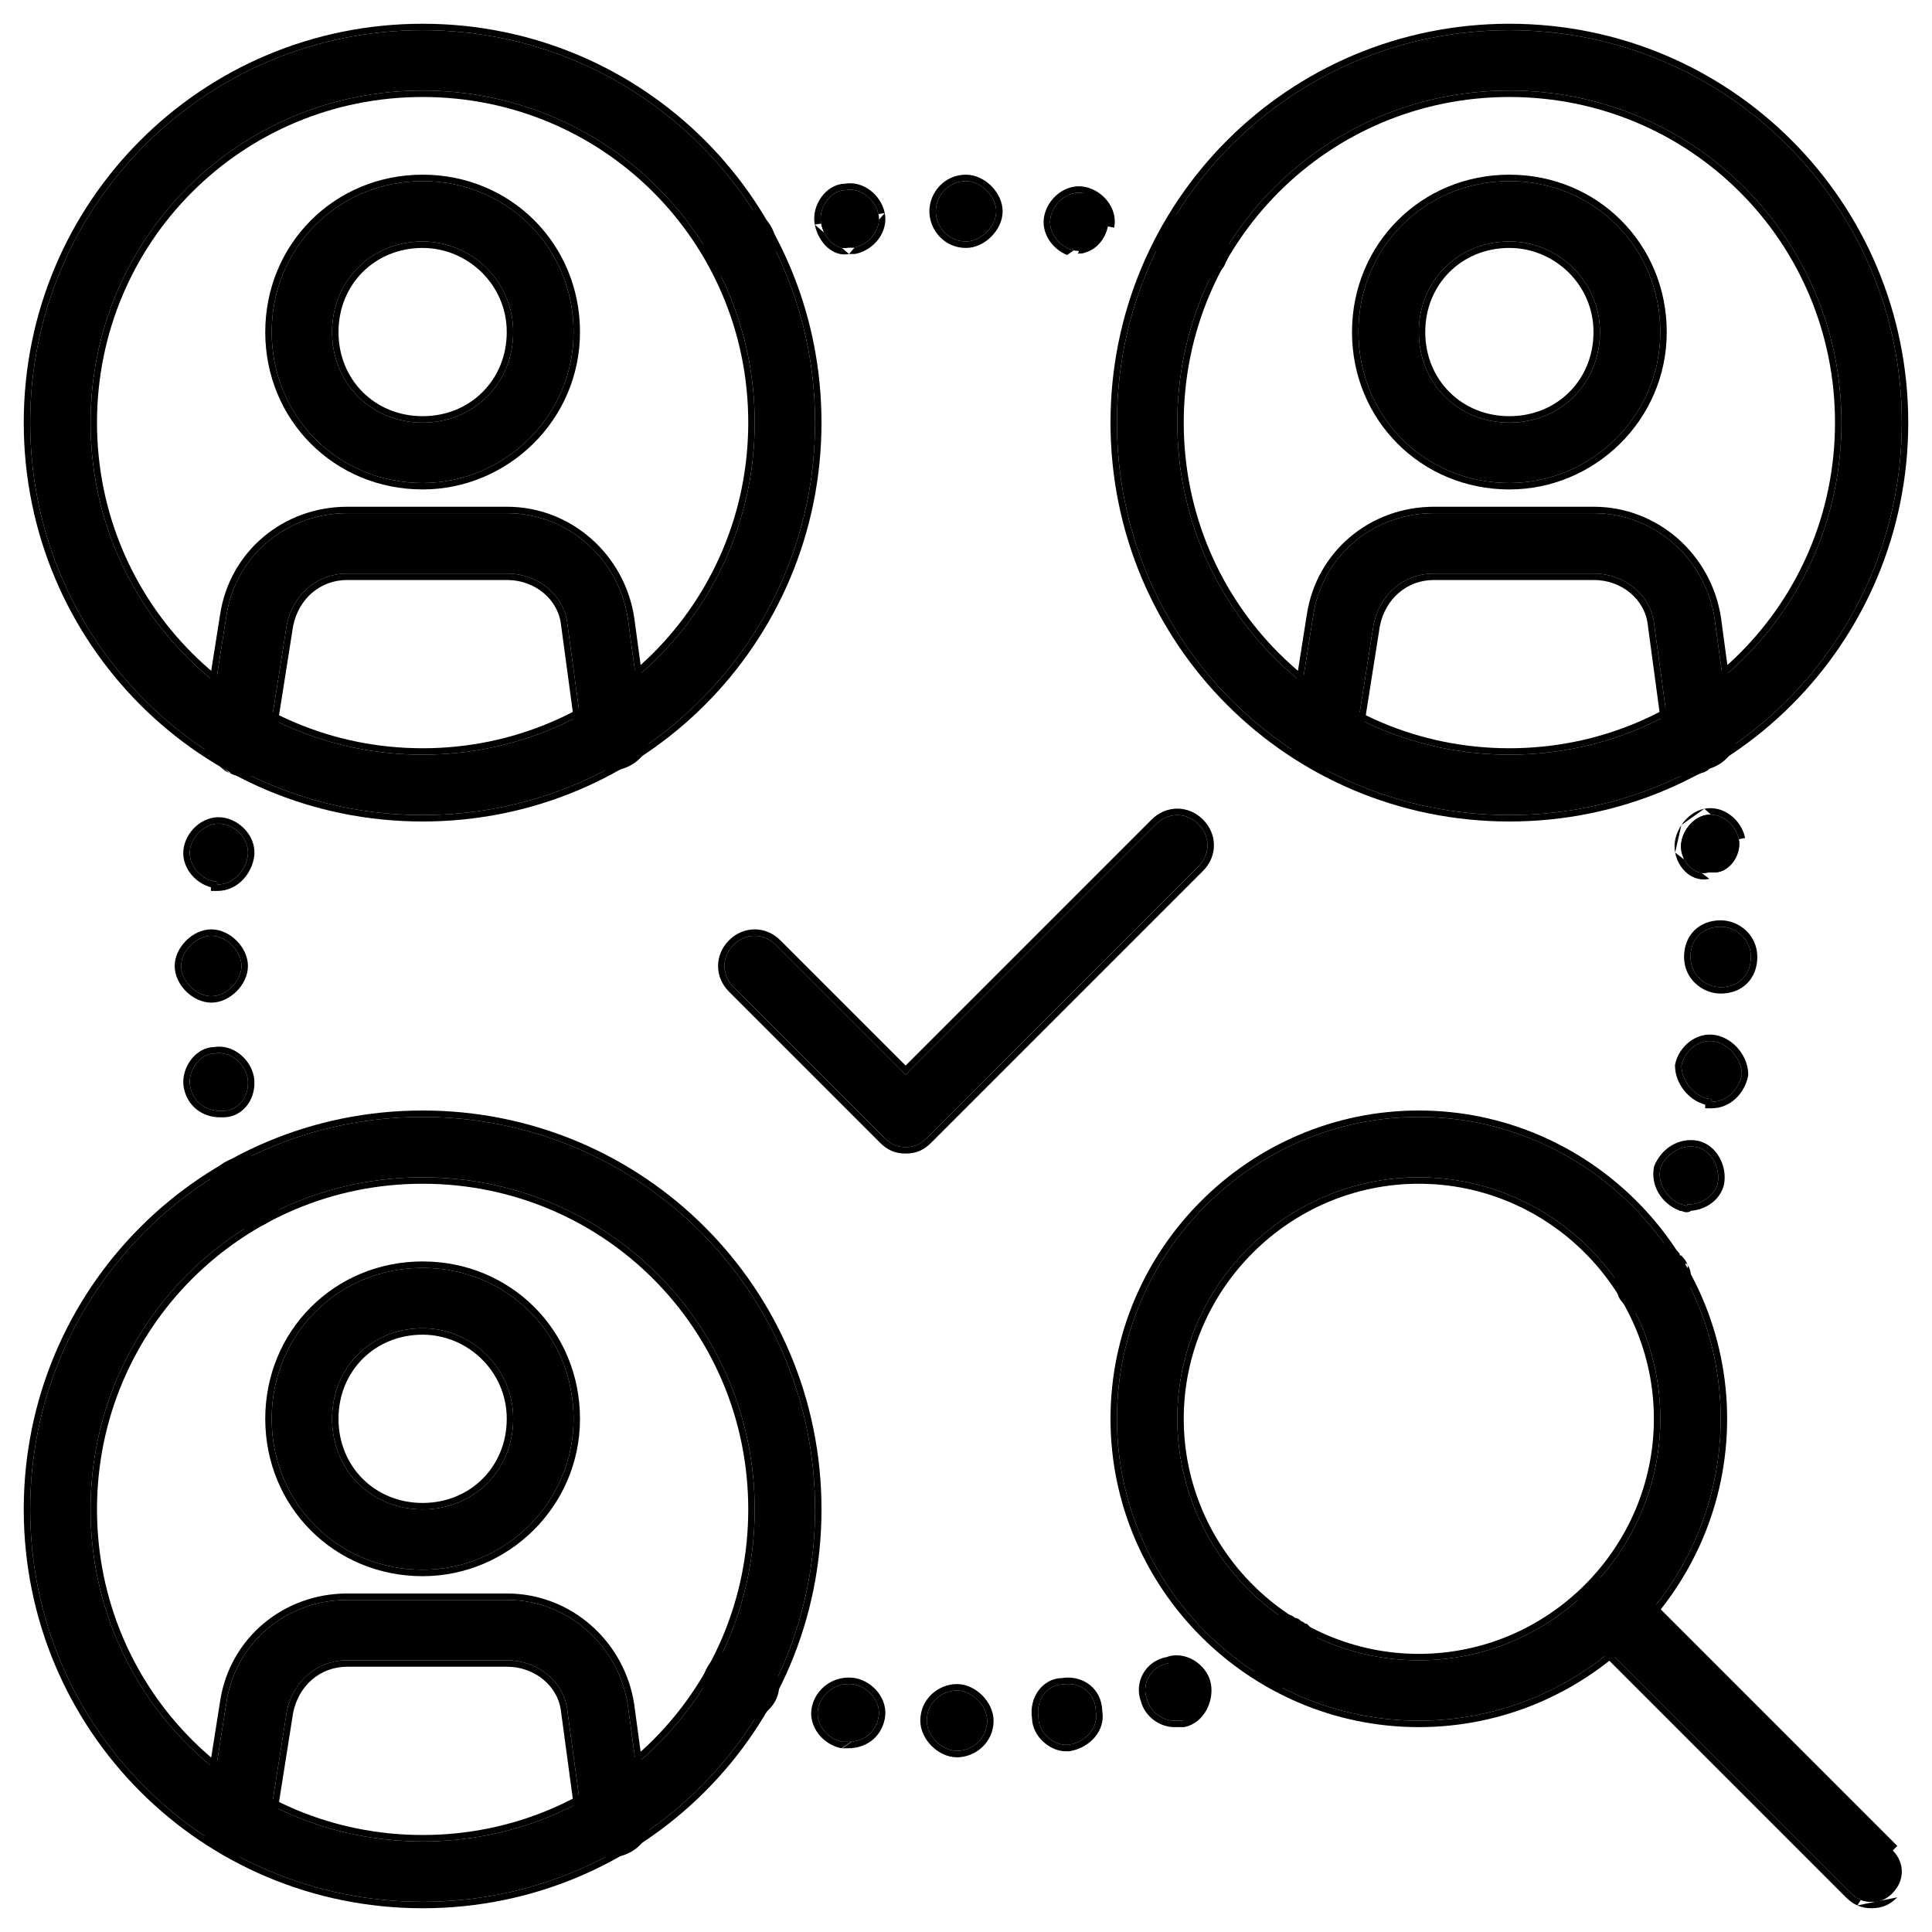 <?xml version="1.0" encoding="UTF-8"?> <svg xmlns="http://www.w3.org/2000/svg" width="150" height="150" viewBox="0 0 150 150" fill="none"><path d="M32.812 37.5C26.25 37.5 21.094 32.344 21.094 25.781C21.094 19.219 26.25 14.062 32.812 14.062C39.375 14.062 44.531 19.219 44.531 25.781C44.531 32.344 39.141 37.5 32.812 37.5ZM32.812 18.75C28.828 18.75 25.781 21.797 25.781 25.781C25.781 29.766 28.828 32.812 32.812 32.812C36.797 32.812 39.844 29.766 39.844 25.781C39.844 21.797 36.562 18.75 32.812 18.75Z" fill="black"></path><path fill-rule="evenodd" clip-rule="evenodd" d="M32.812 38C25.974 38 20.594 32.62 20.594 25.781C20.594 18.943 25.974 13.562 32.812 13.562C39.651 13.562 45.031 18.943 45.031 25.781C45.031 32.626 39.41 38 32.812 38ZM32.812 19.25C29.104 19.25 26.281 22.073 26.281 25.781C26.281 29.489 29.104 32.312 32.812 32.312C36.521 32.312 39.344 29.489 39.344 25.781C39.344 22.084 36.297 19.25 32.812 19.25ZM21.094 25.781C21.094 32.344 26.25 37.5 32.812 37.5C39.141 37.5 44.531 32.344 44.531 25.781C44.531 19.219 39.375 14.062 32.812 14.062C26.25 14.062 21.094 19.219 21.094 25.781ZM25.781 25.781C25.781 21.797 28.828 18.75 32.812 18.75C36.562 18.75 39.844 21.797 39.844 25.781C39.844 29.766 36.797 32.812 32.812 32.812C28.828 32.812 25.781 29.766 25.781 25.781Z" fill="black"></path><path d="M18.516 59.297C18.281 59.297 18.281 59.297 18.047 59.297C16.875 59.062 15.938 57.891 16.172 56.719L17.578 47.812C18.281 43.125 22.266 39.844 26.953 39.844H39.375C44.062 39.844 48.047 43.359 48.75 48.047L49.922 56.719C50.156 57.891 49.219 59.062 47.812 59.297C46.406 59.531 45.469 58.594 45.234 57.188L44.062 48.516C43.828 46.172 41.719 44.531 39.375 44.531H26.953C24.609 44.531 22.734 46.172 22.266 48.516L20.859 57.422C20.625 58.594 19.688 59.297 18.516 59.297Z" fill="black"></path><path fill-rule="evenodd" clip-rule="evenodd" d="M17.997 59.797L17.949 59.787C16.562 59.51 15.389 58.12 15.679 56.631L17.084 47.738C17.084 47.738 17.084 47.737 17.084 47.736C17.826 42.796 22.028 39.344 26.953 39.344H39.375C44.318 39.344 48.506 43.048 49.244 47.973L49.245 47.98L50.415 56.637C50.707 58.15 49.497 59.523 47.895 59.79C47.055 59.93 46.316 59.721 45.757 59.235C45.208 58.76 44.872 58.056 44.741 57.27L44.74 57.262L43.566 48.574L43.565 48.565C43.36 46.516 41.502 45.031 39.375 45.031H26.953C24.869 45.031 23.187 46.48 22.758 48.604L21.352 57.51L21.35 57.52C21.065 58.943 19.908 59.797 18.515 59.797H17.997ZM22.265 48.516C22.734 46.172 24.609 44.531 26.953 44.531H39.375C41.719 44.531 43.828 46.172 44.062 48.516L45.234 57.188C45.469 58.594 46.406 59.531 47.812 59.297C49.219 59.062 50.156 57.891 49.922 56.719L48.75 48.047C48.047 43.359 44.062 39.844 39.375 39.844H26.953C22.265 39.844 18.281 43.125 17.578 47.812L16.172 56.719C15.937 57.891 16.875 59.062 18.047 59.297H18.515C19.687 59.297 20.625 58.594 20.859 57.422L22.265 48.516Z" fill="black"></path><path d="M32.812 63.281C15.938 63.281 2.344 49.688 2.344 32.812C2.344 15.938 15.938 2.344 32.812 2.344C49.688 2.344 63.281 15.938 63.281 32.812C63.281 49.688 49.688 63.281 32.812 63.281ZM32.812 7.031C18.516 7.031 7.031 18.516 7.031 32.812C7.031 47.109 18.516 58.594 32.812 58.594C47.109 58.594 58.594 47.109 58.594 32.812C58.594 18.516 47.109 7.031 32.812 7.031Z" fill="black"></path><path fill-rule="evenodd" clip-rule="evenodd" d="M32.812 63.781C15.661 63.781 1.844 49.964 1.844 32.812C1.844 15.661 15.661 1.844 32.812 1.844C49.964 1.844 63.781 15.661 63.781 32.812C63.781 49.964 49.964 63.781 32.812 63.781ZM32.812 7.531C18.792 7.531 7.531 18.792 7.531 32.812C7.531 46.833 18.792 58.094 32.812 58.094C46.833 58.094 58.094 46.833 58.094 32.812C58.094 18.792 46.833 7.531 32.812 7.531ZM2.344 32.812C2.344 49.688 15.938 63.281 32.812 63.281C49.688 63.281 63.281 49.688 63.281 32.812C63.281 15.938 49.688 2.344 32.812 2.344C15.938 2.344 2.344 15.938 2.344 32.812ZM7.031 32.812C7.031 18.516 18.516 7.031 32.812 7.031C47.109 7.031 58.594 18.516 58.594 32.812C58.594 47.109 47.109 58.594 32.812 58.594C18.516 58.594 7.031 47.109 7.031 32.812Z" fill="black"></path><path d="M117.188 37.5C110.625 37.5 105.469 32.344 105.469 25.781C105.469 19.219 110.625 14.062 117.188 14.062C123.75 14.062 128.906 19.219 128.906 25.781C128.906 32.344 123.516 37.5 117.188 37.5ZM117.188 18.75C113.203 18.75 110.156 21.797 110.156 25.781C110.156 29.766 113.203 32.812 117.188 32.812C121.172 32.812 124.219 29.766 124.219 25.781C124.219 21.797 120.938 18.75 117.188 18.75Z" fill="black"></path><path fill-rule="evenodd" clip-rule="evenodd" d="M117.188 38C110.349 38 104.969 32.62 104.969 25.781C104.969 18.943 110.349 13.562 117.188 13.562C124.026 13.562 129.406 18.943 129.406 25.781C129.406 32.626 123.786 38 117.188 38ZM117.188 19.25C113.479 19.25 110.656 22.073 110.656 25.781C110.656 29.489 113.479 32.312 117.188 32.312C120.896 32.312 123.719 29.489 123.719 25.781C123.719 22.084 120.673 19.25 117.188 19.25ZM105.469 25.781C105.469 32.344 110.625 37.5 117.188 37.5C123.516 37.5 128.906 32.344 128.906 25.781C128.906 19.219 123.75 14.062 117.188 14.062C110.625 14.062 105.469 19.219 105.469 25.781ZM110.156 25.781C110.156 21.797 113.203 18.75 117.188 18.75C120.938 18.75 124.219 21.797 124.219 25.781C124.219 29.766 121.172 32.812 117.188 32.812C113.203 32.812 110.156 29.766 110.156 25.781Z" fill="black"></path><path d="M102.891 59.297C102.656 59.297 102.656 59.297 102.422 59.297C101.25 59.062 100.313 57.891 100.547 56.719L101.953 47.812C102.656 43.125 106.641 39.844 111.328 39.844H123.75C128.438 39.844 132.422 43.359 133.125 48.047L134.297 56.719C134.531 57.891 133.594 59.062 132.188 59.297C130.781 59.531 129.844 58.594 129.609 57.188L128.438 48.516C128.203 46.172 126.094 44.531 123.75 44.531H111.328C108.984 44.531 107.109 46.172 106.641 48.516L105.234 57.422C105 58.594 104.063 59.297 102.891 59.297Z" fill="black"></path><path fill-rule="evenodd" clip-rule="evenodd" d="M102.372 59.797L102.324 59.787C100.937 59.51 99.764 58.12 100.055 56.631L101.458 47.738C101.459 47.738 101.459 47.737 101.459 47.736C102.201 42.795 106.404 39.344 111.328 39.344H123.75C128.693 39.344 132.881 43.048 133.619 47.973L133.62 47.98L134.79 56.637C135.082 58.15 133.873 59.523 132.27 59.79C131.431 59.93 130.692 59.721 130.131 59.235C129.583 58.76 129.247 58.056 129.116 57.27L129.114 57.262L127.941 48.574L127.94 48.565C127.735 46.516 125.878 45.031 123.75 45.031H111.328C109.244 45.031 107.561 46.48 107.133 48.604L105.726 57.51L105.724 57.52C105.44 58.943 104.283 59.797 102.891 59.797H102.372ZM106.641 48.516C107.109 46.172 108.984 44.531 111.328 44.531H123.75C126.094 44.531 128.203 46.172 128.438 48.516L129.609 57.188C129.844 58.594 130.781 59.531 132.188 59.297C133.594 59.062 134.531 57.891 134.297 56.719L133.125 48.047C132.422 43.359 128.438 39.844 123.75 39.844H111.328C106.641 39.844 102.656 43.125 101.953 47.812L100.547 56.719C100.313 57.891 101.25 59.062 102.422 59.297H102.891C104.063 59.297 105 58.594 105.234 57.422L106.641 48.516Z" fill="black"></path><path d="M117.188 63.281C100.313 63.281 86.719 49.688 86.719 32.812C86.719 15.938 100.313 2.344 117.188 2.344C134.062 2.344 147.656 15.938 147.656 32.812C147.656 49.688 134.062 63.281 117.188 63.281ZM117.188 7.031C102.891 7.031 91.406 18.516 91.406 32.812C91.406 47.109 102.891 58.594 117.188 58.594C131.484 58.594 142.969 47.109 142.969 32.812C142.969 18.516 131.484 7.031 117.188 7.031Z" fill="black"></path><path fill-rule="evenodd" clip-rule="evenodd" d="M117.188 63.781C100.037 63.781 86.219 49.964 86.219 32.812C86.219 15.661 100.037 1.844 117.188 1.844C134.338 1.844 148.156 15.661 148.156 32.812C148.156 49.964 134.338 63.781 117.188 63.781ZM117.188 7.531C103.167 7.531 91.906 18.792 91.906 32.812C91.906 46.833 103.167 58.094 117.188 58.094C131.208 58.094 142.469 46.833 142.469 32.812C142.469 18.792 131.208 7.531 117.188 7.531ZM86.719 32.812C86.719 49.688 100.313 63.281 117.188 63.281C134.062 63.281 147.656 49.688 147.656 32.812C147.656 15.938 134.062 2.344 117.188 2.344C100.313 2.344 86.719 15.938 86.719 32.812ZM91.406 32.812C91.406 18.516 102.891 7.031 117.188 7.031C131.484 7.031 142.969 18.516 142.969 32.812C142.969 47.109 131.484 58.594 117.188 58.594C102.891 58.594 91.406 47.109 91.406 32.812Z" fill="black"></path><path d="M32.812 121.875C26.25 121.875 21.094 116.719 21.094 110.156C21.094 103.594 26.25 98.438 32.812 98.438C39.375 98.438 44.531 103.594 44.531 110.156C44.531 116.719 39.141 121.875 32.812 121.875ZM32.812 103.125C28.828 103.125 25.781 106.172 25.781 110.156C25.781 114.141 28.828 117.188 32.812 117.188C36.797 117.188 39.844 114.141 39.844 110.156C39.844 106.172 36.562 103.125 32.812 103.125Z" fill="black"></path><path fill-rule="evenodd" clip-rule="evenodd" d="M32.812 122.375C25.974 122.375 20.594 116.995 20.594 110.156C20.594 103.318 25.974 97.938 32.812 97.938C39.651 97.938 45.031 103.318 45.031 110.156C45.031 117.002 39.41 122.375 32.812 122.375ZM32.812 103.625C29.104 103.625 26.281 106.448 26.281 110.156C26.281 113.865 29.104 116.688 32.812 116.688C36.521 116.688 39.344 113.865 39.344 110.156C39.344 106.459 36.297 103.625 32.812 103.625ZM21.094 110.156C21.094 116.719 26.25 121.875 32.812 121.875C39.141 121.875 44.531 116.719 44.531 110.156C44.531 103.594 39.375 98.438 32.812 98.438C26.25 98.438 21.094 103.594 21.094 110.156ZM25.781 110.156C25.781 106.172 28.828 103.125 32.812 103.125C36.562 103.125 39.844 106.172 39.844 110.156C39.844 114.141 36.797 117.188 32.812 117.188C28.828 117.188 25.781 114.141 25.781 110.156Z" fill="black"></path><path d="M18.516 143.672C18.281 143.672 18.281 143.672 18.047 143.672C16.875 143.437 15.938 142.266 16.172 141.094L17.578 132.188C18.281 127.5 22.266 124.219 26.953 124.219H39.375C44.062 124.219 48.047 127.734 48.75 132.422L49.922 141.094C50.156 142.266 49.219 143.437 47.812 143.672C46.406 143.906 45.469 142.969 45.234 141.563L44.062 132.891C43.828 130.547 41.719 128.906 39.375 128.906H26.953C24.609 128.906 22.734 130.547 22.266 132.891L20.859 141.797C20.625 142.969 19.688 143.672 18.516 143.672Z" fill="black"></path><path fill-rule="evenodd" clip-rule="evenodd" d="M17.997 144.172L17.948 144.162C16.562 143.884 15.389 142.496 15.679 141.007L17.084 132.114C17.084 132.113 17.084 132.113 17.084 132.112C17.826 127.171 22.028 123.719 26.953 123.719H39.375C44.318 123.719 48.506 127.423 49.244 132.348L49.245 132.355L50.415 141.012C50.707 142.526 49.497 143.898 47.895 144.165C47.056 144.305 46.316 144.096 45.757 143.611C45.208 143.135 44.872 142.432 44.741 141.645L44.74 141.638L43.566 132.95L43.565 132.941C43.36 130.891 41.502 129.406 39.375 129.406H26.953C24.87 129.406 23.187 130.856 22.758 132.98L21.352 141.885L21.35 141.895C21.065 143.318 19.908 144.172 18.515 144.172H17.997ZM22.265 132.891C22.734 130.547 24.609 128.906 26.953 128.906H39.375C41.719 128.906 43.828 130.547 44.062 132.891L45.234 141.563C45.469 142.969 46.406 143.906 47.812 143.672C49.219 143.437 50.156 142.266 49.922 141.094L48.75 132.422C48.047 127.734 44.062 124.219 39.375 124.219H26.953C22.265 124.219 18.281 127.5 17.578 132.188L16.172 141.094C15.937 142.266 16.875 143.437 18.047 143.672H18.515C19.687 143.672 20.625 142.969 20.859 141.797L22.265 132.891Z" fill="black"></path><path d="M32.812 147.656C15.938 147.656 2.344 134.062 2.344 117.188C2.344 100.313 15.938 86.719 32.812 86.719C49.688 86.719 63.281 100.313 63.281 117.188C63.281 134.062 49.688 147.656 32.812 147.656ZM32.812 91.406C18.516 91.406 7.031 102.891 7.031 117.188C7.031 131.484 18.516 142.969 32.812 142.969C47.109 142.969 58.594 131.484 58.594 117.188C58.594 102.891 47.109 91.406 32.812 91.406Z" fill="black"></path><path fill-rule="evenodd" clip-rule="evenodd" d="M32.812 148.156C15.661 148.156 1.844 134.338 1.844 117.188C1.844 100.037 15.661 86.219 32.812 86.219C49.964 86.219 63.781 100.037 63.781 117.188C63.781 134.338 49.964 148.156 32.812 148.156ZM32.812 91.906C18.792 91.906 7.531 103.167 7.531 117.188C7.531 131.208 18.792 142.469 32.812 142.469C46.833 142.469 58.094 131.208 58.094 117.188C58.094 103.167 46.833 91.906 32.812 91.906ZM2.344 117.188C2.344 134.062 15.938 147.656 32.812 147.656C49.688 147.656 63.281 134.062 63.281 117.188C63.281 100.313 49.688 86.719 32.812 86.719C15.938 86.719 2.344 100.313 2.344 117.188ZM7.031 117.188C7.031 102.891 18.516 91.406 32.812 91.406C47.109 91.406 58.594 102.891 58.594 117.188C58.594 131.484 47.109 142.969 32.812 142.969C18.516 142.969 7.031 131.484 7.031 117.188Z" fill="black"></path><path d="M110.156 133.594C97.266 133.594 86.719 123.047 86.719 110.156C86.719 97.266 97.266 86.719 110.156 86.719C123.047 86.719 133.594 97.266 133.594 110.156C133.594 123.047 123.047 133.594 110.156 133.594ZM110.156 91.406C99.844 91.406 91.406 99.844 91.406 110.156C91.406 120.469 99.844 128.906 110.156 128.906C120.469 128.906 128.906 120.469 128.906 110.156C128.906 99.844 120.469 91.406 110.156 91.406Z" fill="black"></path><path fill-rule="evenodd" clip-rule="evenodd" d="M110.156 134.094C96.989 134.094 86.219 123.323 86.219 110.156C86.219 96.989 96.989 86.219 110.156 86.219C123.323 86.219 134.094 96.989 134.094 110.156C134.094 123.323 123.323 134.094 110.156 134.094ZM110.156 91.906C100.12 91.906 91.906 100.12 91.906 110.156C91.906 120.193 100.12 128.406 110.156 128.406C120.193 128.406 128.406 120.193 128.406 110.156C128.406 100.12 120.193 91.906 110.156 91.906ZM86.719 110.156C86.719 123.047 97.266 133.594 110.156 133.594C123.047 133.594 133.594 123.047 133.594 110.156C133.594 97.266 123.047 86.719 110.156 86.719C97.266 86.719 86.719 97.266 86.719 110.156ZM91.406 110.156C91.406 99.844 99.844 91.406 110.156 91.406C120.469 91.406 128.906 99.844 128.906 110.156C128.906 120.469 120.469 128.906 110.156 128.906C99.844 128.906 91.406 120.469 91.406 110.156Z" fill="black"></path><path d="M145.312 147.656C144.609 147.656 144.141 147.422 143.672 146.953L123.516 126.797C122.578 125.859 122.578 124.453 123.516 123.516C124.453 122.578 125.859 122.578 126.797 123.516L146.953 143.672C147.891 144.609 147.891 146.016 146.953 146.953C146.484 147.422 146.016 147.656 145.312 147.656Z" fill="black"></path><path fill-rule="evenodd" clip-rule="evenodd" d="M144.201 147.937C143.866 147.788 143.582 147.571 143.318 147.307L123.162 127.151C122.029 126.017 122.029 124.295 123.162 123.162C124.295 122.029 126.017 122.029 127.151 123.162L147.306 143.318L146.953 143.672M146.953 146.953C146.484 147.422 146.016 147.656 145.312 147.656C144.609 147.656 144.141 147.422 143.672 146.953L123.516 126.797C122.578 125.859 122.578 124.453 123.516 123.516M147.306 147.307C147.042 147.571 146.759 147.788 146.424 147.937C146.086 148.087 145.722 148.156 145.312 148.156C144.902 148.156 144.538 148.087 144.201 147.937M146.953 146.953L147.306 147.307C147.306 147.307 147.306 147.307 147.306 147.307" fill="black"></path><path d="M57.422 21.328C56.719 21.328 56.25 21.094 55.781 20.625C55.312 20.156 55.078 19.688 55.078 18.984C55.078 18.281 55.312 17.812 55.781 17.344C56.719 16.406 58.125 16.406 59.062 17.344C59.531 17.812 59.766 18.516 59.766 18.984C59.766 19.688 59.531 20.156 59.062 20.625C58.594 21.094 58.125 21.328 57.422 21.328Z" fill="black"></path><path fill-rule="evenodd" clip-rule="evenodd" d="M56.311 21.609C55.975 21.46 55.692 21.242 55.428 20.979C55.164 20.715 54.946 20.431 54.797 20.096C54.647 19.758 54.578 19.394 54.578 18.984C54.578 18.574 54.647 18.21 54.797 17.873C54.946 17.538 55.164 17.254 55.428 16.99C56.56 15.857 58.283 15.857 59.416 16.99M56.311 21.609C56.648 21.759 57.012 21.828 57.422 21.828ZM59.416 16.99C59.985 17.559 60.266 18.392 60.266 18.984C60.266 19.394 60.197 19.758 60.047 20.096C59.898 20.431 59.68 20.715 59.416 20.979C59.416 20.979 59.416 20.979 59.416 20.979M59.416 20.979C59.152 21.242 58.868 21.46 58.533 21.609C58.196 21.759 57.832 21.828 57.422 21.828M55.781 20.625C56.25 21.094 56.719 21.328 57.422 21.328C58.125 21.328 58.594 21.094 59.062 20.625C59.531 20.156 59.766 19.688 59.766 18.984C59.766 18.516 59.531 17.812 59.062 17.344C58.125 16.406 56.719 16.406 55.781 17.344C55.312 17.812 55.078 18.281 55.078 18.984C55.078 19.688 55.312 20.156 55.781 20.625Z" fill="black"></path><path d="M63.75 17.344C63.516 16.172 64.453 14.766 65.625 14.766C66.797 14.531 67.969 15.469 68.203 16.641C68.438 17.812 67.5 18.984 66.328 19.219C66.328 19.219 66.094 19.219 65.859 19.219C64.922 19.453 63.984 18.516 63.75 17.344ZM83.438 19.453C82.266 19.219 81.328 18.047 81.562 16.875C81.797 15.703 82.969 14.766 84.141 15C85.312 15.234 86.25 16.406 86.016 17.578C85.781 18.75 84.844 19.688 83.672 19.688C83.906 19.453 83.672 19.453 83.438 19.453ZM72.656 16.406C72.656 15.234 73.594 14.062 75 14.062C76.172 14.062 77.344 15.234 77.344 16.406C77.344 17.578 76.172 18.75 75 18.75C73.594 18.75 72.656 17.578 72.656 16.406Z" fill="black"></path><path fill-rule="evenodd" clip-rule="evenodd" d="M63.26 17.442C63.111 16.698 63.335 15.916 63.752 15.327C64.158 14.751 64.803 14.286 65.575 14.266C67.049 14.002 68.418 15.167 68.693 16.543M65.625 14.766C64.453 14.766 63.516 16.172 63.75 17.344C63.984 18.516 64.922 19.453 65.859 19.219H66.328C67.5 18.984 68.437 17.812 68.203 16.641C67.969 15.469 66.797 14.531 65.625 14.766ZM65.916 19.719C65.262 19.856 64.652 19.592 64.202 19.176C63.737 18.747 63.396 18.122 63.26 17.442M65.916 19.719H66.377L66.426 19.709C67.816 19.431 68.992 18.035 68.693 16.543M82.854 19.798C81.69 19.332 80.809 18.092 81.072 16.777C81.35 15.387 82.746 14.211 84.239 14.51C85.629 14.788 86.804 16.184 86.506 17.676C86.506 17.676 86.506 17.676 86.506 17.676L86.016 17.578M84.141 15C82.969 14.766 81.797 15.703 81.562 16.875C81.341 17.982 82.166 19.09 83.246 19.406C83.259 19.41 83.272 19.414 83.286 19.417C83.336 19.431 83.386 19.443 83.437 19.453C83.523 19.453 83.609 19.453 83.672 19.465C83.781 19.485 83.82 19.539 83.672 19.688C83.877 19.688 84.076 19.659 84.265 19.605M72.156 16.406C72.156 14.991 73.286 13.562 75 13.562C75.749 13.562 76.455 13.932 76.965 14.441C77.474 14.951 77.844 15.658 77.844 16.406C77.844 17.155 77.475 17.861 76.965 18.371C76.455 18.881 75.749 19.25 75 19.25C73.286 19.25 72.156 17.821 72.156 16.406ZM75 14.062C73.594 14.062 72.656 15.234 72.656 16.406C72.656 17.578 73.594 18.75 75 18.75C76.172 18.75 77.344 17.578 77.344 16.406C77.344 15.234 76.172 14.062 75 14.062Z" fill="black"></path><path d="M92.578 21.328C92.344 21.328 91.875 21.328 91.641 21.094C91.406 21.094 91.172 21.094 90.938 20.859C90.469 20.391 90.234 19.922 90.234 19.219C90.234 18.516 90.469 18.047 90.938 17.578C91.875 16.641 93.281 16.641 94.219 17.578C94.688 18.047 94.922 18.75 94.922 19.219C94.922 19.453 94.922 19.922 94.688 20.156C94.688 20.391 94.453 20.625 94.219 20.859C93.984 21.094 93.75 21.094 93.516 21.328C93.281 21.328 92.812 21.328 92.578 21.328Z" fill="black"></path><path fill-rule="evenodd" clip-rule="evenodd" d="M94.219 20.859C94.102 20.977 93.984 21.035 93.867 21.094C93.75 21.152 93.633 21.211 93.516 21.328H92.578C92.344 21.328 91.875 21.328 91.641 21.094C91.406 21.094 91.172 21.094 90.938 20.859C90.469 20.391 90.234 19.922 90.234 19.219C90.234 18.516 90.469 18.047 90.938 17.578C91.875 16.641 93.281 16.641 94.219 17.578C94.688 18.047 94.922 18.75 94.922 19.219C94.922 19.453 94.922 19.922 94.688 20.156C94.688 20.39 94.453 20.625 94.219 20.859ZM95.163 20.363C95.3 20.163 95.358 19.938 95.386 19.77C95.422 19.553 95.422 19.343 95.422 19.227L95.422 19.219C95.422 18.626 95.141 17.793 94.572 17.225C93.44 16.092 91.717 16.092 90.584 17.225C90.32 17.488 90.102 17.772 89.953 18.108C89.803 18.445 89.734 18.809 89.734 19.219C89.734 19.629 89.803 19.993 89.953 20.33C90.102 20.665 90.32 20.949 90.584 21.213C90.892 21.521 91.223 21.58 91.467 21.591C91.659 21.713 91.869 21.766 92.027 21.792C92.244 21.828 92.454 21.828 92.57 21.828L93.723 21.828L93.869 21.682C93.923 21.628 93.974 21.599 94.091 21.541C94.094 21.539 94.098 21.538 94.101 21.536C94.219 21.477 94.397 21.388 94.572 21.213C94.576 21.209 94.58 21.205 94.584 21.201C94.693 21.092 94.832 20.954 94.941 20.808C95.022 20.7 95.118 20.548 95.163 20.363Z" fill="black"></path><path d="M18.984 94.922C18.75 94.922 18.281 94.922 18.047 94.688C17.812 94.688 17.578 94.453 17.344 94.219C16.875 93.75 16.641 93.281 16.641 92.578C16.641 91.875 16.875 91.406 17.344 90.938C17.812 90.469 18.75 90.234 19.453 90.234C19.688 90.234 19.688 90.234 19.922 90.469C20.156 90.469 20.156 90.469 20.391 90.703C20.625 90.703 20.625 90.938 20.859 90.938C21.094 91.172 21.094 91.406 21.328 91.641C21.562 91.875 21.562 92.109 21.562 92.578C21.562 93.047 21.562 93.281 21.328 93.516C21.094 93.75 21.094 93.984 20.859 94.219C20.391 94.688 19.688 94.922 18.984 94.922Z" fill="black"></path><path fill-rule="evenodd" clip-rule="evenodd" d="M20.859 94.219C20.391 94.687 19.688 94.922 18.984 94.922H18.984C18.75 94.922 18.281 94.922 18.047 94.687C17.812 94.687 17.578 94.453 17.344 94.219C16.875 93.75 16.641 93.281 16.641 92.578C16.641 91.875 16.875 91.406 17.344 90.937C17.812 90.469 18.75 90.234 19.453 90.234C19.553 90.234 19.61 90.234 19.661 90.252C19.73 90.277 19.787 90.334 19.922 90.469C20.156 90.469 20.156 90.469 20.39 90.702L20.391 90.703C20.508 90.703 20.566 90.762 20.625 90.82C20.684 90.879 20.742 90.937 20.859 90.937C20.977 91.055 21.035 91.172 21.094 91.289C21.152 91.406 21.211 91.523 21.328 91.641C21.562 91.875 21.562 92.109 21.562 92.578C21.562 93.047 21.562 93.281 21.328 93.516C21.211 93.633 21.152 93.75 21.094 93.867C21.035 93.984 20.977 94.102 20.859 94.219ZM21.682 93.869C21.628 93.923 21.599 93.974 21.541 94.091C21.539 94.094 21.538 94.098 21.536 94.101C21.477 94.219 21.388 94.397 21.213 94.572L21.213 94.572C20.629 95.156 19.787 95.422 18.984 95.422L18.977 95.422C18.86 95.422 18.65 95.422 18.433 95.386C18.266 95.358 18.04 95.3 17.84 95.162C17.655 95.118 17.503 95.022 17.395 94.941C17.249 94.831 17.111 94.693 17.002 94.584C16.998 94.58 16.994 94.576 16.99 94.572C16.726 94.308 16.509 94.025 16.36 93.689C16.209 93.352 16.141 92.988 16.141 92.578C16.141 92.168 16.209 91.804 16.36 91.467C16.509 91.132 16.726 90.848 16.99 90.584C16.99 90.584 16.99 90.584 16.99 90.584C16.99 90.584 16.99 90.584 16.99 90.584C17.305 90.269 17.742 90.062 18.163 89.932C18.592 89.8 19.051 89.734 19.453 89.734C19.46 89.734 19.468 89.734 19.476 89.734C19.565 89.733 19.741 89.731 19.911 89.816C19.999 89.86 20.067 89.917 20.117 89.961C20.123 89.967 20.129 89.972 20.135 89.978C20.211 89.988 20.296 90.009 20.38 90.051C20.468 90.095 20.536 90.151 20.586 90.196C20.602 90.21 20.618 90.225 20.634 90.241C20.689 90.259 20.74 90.282 20.787 90.311C20.858 90.353 20.915 90.404 20.949 90.437H21.067L21.213 90.584C21.388 90.759 21.477 90.937 21.536 91.055C21.538 91.058 21.539 91.062 21.541 91.065C21.599 91.182 21.628 91.233 21.682 91.287M21.682 91.287C22.065 91.67 22.064 92.103 22.063 92.513C22.063 92.534 22.062 92.556 22.062 92.578C22.062 92.6 22.063 92.622 22.063 92.644C22.064 93.053 22.065 93.486 21.682 93.869" fill="black"></path><path d="M14.766 84.375C14.531 83.203 15.469 81.797 16.641 81.797C17.812 81.562 18.984 82.5 19.219 83.672C19.453 85.078 18.516 86.25 17.344 86.25H17.109C15.938 86.25 15 85.547 14.766 84.375ZM14.062 75C14.062 73.828 15.234 72.656 16.406 72.656C17.578 72.656 18.75 73.828 18.75 75C18.75 76.172 17.578 77.344 16.406 77.344C15.234 77.344 14.062 76.172 14.062 75ZM16.641 68.438C15.469 68.203 14.531 67.031 14.766 65.859C15 64.688 16.172 63.75 17.344 63.984C18.516 64.219 19.453 65.391 19.219 66.562C18.984 67.734 18.047 68.672 16.875 68.672C16.875 68.438 16.875 68.438 16.641 68.438Z" fill="black"></path><path fill-rule="evenodd" clip-rule="evenodd" d="M14.275 84.473L14.275 84.473C14.127 83.73 14.351 82.948 14.767 82.358C15.174 81.782 15.819 81.317 16.59 81.297C18.065 81.033 19.434 82.199 19.709 83.574L19.711 83.582L19.712 83.59C19.987 85.239 18.884 86.75 17.344 86.75H17.109C15.717 86.75 14.56 85.896 14.275 84.473ZM16.641 81.797C15.469 81.797 14.531 83.203 14.766 84.375C15 85.547 15.938 86.25 17.109 86.25H17.344C18.516 86.25 19.453 85.078 19.219 83.672C18.984 82.5 17.812 81.562 16.641 81.797ZM16.375 68.888C15.06 68.537 13.989 67.193 14.275 65.761L14.275 65.761C14.553 64.371 15.949 63.196 17.442 63.494L17.442 63.494C18.832 63.772 20.008 65.168 19.709 66.66M16.375 68.888V69.172H16.875C18.336 69.172 19.439 68.012 19.709 66.66M14.766 65.859C15 64.687 16.172 63.75 17.344 63.984C18.516 64.219 19.453 65.391 19.219 66.562C19.019 67.562 18.307 68.391 17.375 68.613C17.214 68.652 17.047 68.672 16.875 68.672C16.875 68.555 16.875 68.496 16.846 68.467C16.816 68.437 16.758 68.437 16.641 68.437C15.469 68.203 14.531 67.031 14.766 65.859ZM14.441 73.035C14.951 72.525 15.658 72.156 16.406 72.156C17.155 72.156 17.861 72.525 18.371 73.035C18.881 73.545 19.25 74.251 19.25 75C19.25 75.749 18.881 76.455 18.371 76.965C17.861 77.474 17.155 77.844 16.406 77.844C15.658 77.844 14.951 77.474 14.441 76.965C13.932 76.455 13.562 75.749 13.562 75C13.562 74.251 13.932 73.545 14.441 73.035ZM16.406 72.656C15.234 72.656 14.062 73.828 14.062 75C14.062 76.172 15.234 77.344 16.406 77.344C17.578 77.344 18.75 76.172 18.75 75C18.75 73.828 17.578 72.656 16.406 72.656Z" fill="black"></path><path d="M18.984 59.766C18.75 59.766 18.281 59.766 18.047 59.531C17.812 59.531 17.578 59.297 17.344 59.062C17.109 58.828 16.875 58.594 16.875 58.359C16.875 58.125 16.641 57.891 16.641 57.422C16.641 56.953 16.641 56.719 16.875 56.484C17.109 56.25 17.109 56.016 17.344 55.781C18.281 54.844 19.688 54.844 20.625 55.781C21.094 56.016 21.094 56.25 21.328 56.484C21.562 56.719 21.562 56.953 21.562 57.422C21.562 58.125 21.328 58.594 20.859 59.062C20.391 59.531 19.688 59.766 18.984 59.766Z" fill="black"></path><path fill-rule="evenodd" clip-rule="evenodd" d="M17.84 60.006C17.655 59.962 17.503 59.866 17.395 59.785C17.249 59.675 17.11 59.536 17.001 59.427C16.998 59.423 16.994 59.42 16.99 59.416M17.84 60.006C18.04 60.144 18.266 60.202 18.433 60.23C18.65 60.266 18.86 60.266 18.977 60.266L18.984 60.266C19.787 60.266 20.629 60 21.213 59.416C21.477 59.152 21.695 58.868 21.844 58.533C21.994 58.196 22.062 57.832 22.062 57.422C22.062 57.4 22.063 57.378 22.063 57.356C22.064 56.947 22.065 56.514 21.682 56.131M16.375 58.372C16.379 58.647 16.514 58.867 16.622 59.011C16.731 59.157 16.87 59.295 16.979 59.404C16.983 59.408 16.986 59.412 16.99 59.416M16.375 58.372C16.374 58.368 16.372 58.359 16.367 58.346C16.357 58.317 16.347 58.293 16.333 58.259C16.322 58.235 16.31 58.205 16.294 58.164C16.224 57.99 16.141 57.747 16.141 57.422C16.141 57.4 16.141 57.378 16.14 57.356C16.139 56.947 16.138 56.514 16.521 56.131C16.576 56.077 16.604 56.026 16.662 55.909C16.664 55.906 16.666 55.902 16.667 55.899C16.726 55.781 16.815 55.603 16.99 55.428M16.99 55.428C18.104 54.314 19.789 54.295 20.922 55.372C21.184 55.515 21.343 55.67 21.465 55.833C21.503 55.883 21.544 55.946 21.573 55.989C21.583 56.004 21.591 56.017 21.597 56.025C21.629 56.072 21.654 56.103 21.682 56.131M20.625 55.781C19.688 54.844 18.281 54.844 17.344 55.781C17.227 55.898 17.168 56.016 17.109 56.133C17.051 56.25 16.992 56.367 16.875 56.484C16.641 56.719 16.641 56.953 16.641 57.422C16.641 57.696 16.721 57.891 16.788 58.051C16.835 58.165 16.875 58.262 16.875 58.359C16.875 58.594 17.109 58.828 17.343 59.062L17.344 59.062C17.578 59.297 17.812 59.531 18.047 59.531C18.281 59.766 18.75 59.766 18.984 59.766H18.984C19.688 59.766 20.391 59.531 20.859 59.062C21.328 58.594 21.562 58.125 21.562 57.422C21.562 56.953 21.562 56.719 21.328 56.484C21.25 56.406 21.198 56.328 21.146 56.25C21.042 56.094 20.938 55.938 20.625 55.781Z" fill="black"></path><path d="M130.781 59.766C130.547 59.766 130.078 59.766 129.844 59.531C129.609 59.531 129.375 59.297 129.141 59.062C128.906 58.828 128.906 58.594 128.672 58.359C128.672 58.125 128.438 57.891 128.438 57.422C128.438 56.953 128.438 56.719 128.672 56.484C128.906 56.25 128.906 56.016 129.141 55.781C129.141 55.781 129.375 55.547 129.609 55.547C129.844 55.547 129.844 55.312 130.078 55.312C130.313 55.312 130.313 55.312 130.547 55.078C131.25 54.844 132.187 55.078 132.656 55.781C132.891 56.016 133.125 56.25 133.125 56.484C133.125 56.719 133.359 56.953 133.359 57.422C133.359 57.891 133.359 58.125 133.125 58.359C133.125 58.594 132.891 58.828 132.656 59.062C132.422 59.297 132.188 59.531 131.953 59.531C131.484 59.766 131.25 59.766 130.781 59.766Z" fill="black"></path><path fill-rule="evenodd" clip-rule="evenodd" d="M128.172 58.372V58.566L128.318 58.713C128.372 58.767 128.4 58.817 128.459 58.935C128.46 58.938 128.462 58.941 128.464 58.944C128.523 59.062 128.612 59.241 128.787 59.416C128.791 59.419 128.794 59.423 128.798 59.427C128.907 59.536 129.046 59.675 129.192 59.785C129.3 59.866 129.452 59.962 129.637 60.006C129.837 60.144 130.063 60.202 130.23 60.229C130.447 60.266 130.657 60.266 130.773 60.266L130.781 60.266C130.788 60.266 130.795 60.266 130.803 60.266C131.02 60.266 131.232 60.266 131.449 60.229C131.66 60.194 131.86 60.128 132.09 60.02C132.307 59.986 132.483 59.876 132.605 59.785C132.751 59.675 132.89 59.536 132.999 59.427C133.002 59.423 133.006 59.419 133.01 59.416L133.018 59.407C133.128 59.297 133.268 59.158 133.379 59.011C133.458 58.905 133.552 58.757 133.597 58.577C133.861 58.229 133.86 57.849 133.859 57.487C133.859 57.465 133.859 57.444 133.859 57.422C133.859 57.097 133.776 56.853 133.706 56.68C133.69 56.639 133.677 56.609 133.667 56.585C133.653 56.551 133.643 56.527 133.633 56.498C133.628 56.485 133.626 56.476 133.625 56.472C133.621 56.197 133.486 55.977 133.379 55.833C133.276 55.696 133.148 55.566 133.042 55.46C132.425 54.582 131.265 54.312 130.389 54.604L130.277 54.641L130.193 54.725C130.154 54.764 130.126 54.792 130.105 54.812C130.097 54.812 130.088 54.812 130.078 54.812C129.927 54.812 129.794 54.853 129.681 54.92C129.607 54.965 129.548 55.019 129.514 55.052C129.29 55.077 129.109 55.182 129.01 55.248C128.945 55.291 128.892 55.334 128.855 55.365C128.837 55.381 128.821 55.395 128.81 55.406L128.796 55.419L128.791 55.424L128.789 55.426L128.788 55.427C128.788 55.427 128.788 55.427 128.788 55.427C128.788 55.427 128.787 55.428 129.141 55.781M132.656 55.781C132.891 56.016 133.125 56.25 133.125 56.484C133.125 56.581 133.165 56.678 133.212 56.792C133.279 56.953 133.359 57.147 133.359 57.422C133.359 57.891 133.359 58.125 133.125 58.359C133.125 58.594 132.891 58.828 132.656 59.062C132.422 59.297 132.188 59.531 131.953 59.531C131.484 59.766 131.25 59.766 130.781 59.766C130.547 59.766 130.078 59.766 129.844 59.531C129.609 59.531 129.375 59.297 129.141 59.062C129.023 58.945 128.964 58.828 128.906 58.71C128.847 58.593 128.789 58.476 128.672 58.359" fill="black"></path><path d="M130.547 93.516C129.375 93.047 128.672 91.875 128.906 90.703C129.375 89.531 130.547 88.828 131.719 89.062C132.891 89.297 133.594 90.703 133.359 91.875C133.125 92.812 132.187 93.516 131.016 93.516C131.016 93.75 130.781 93.516 130.547 93.516ZM132.656 85.312C131.484 85.078 130.547 83.906 130.547 82.734C130.781 81.562 131.953 80.625 133.125 80.859C134.297 81.094 135.234 82.266 135.234 83.438C135 84.609 134.062 85.547 132.891 85.547C132.891 85.312 132.891 85.312 132.656 85.312ZM131.25 74.297C131.25 72.891 132.187 71.953 133.594 71.953C134.766 71.953 135.937 72.891 135.937 74.297C135.937 75.703 135 76.641 133.594 76.641C132.422 76.641 131.25 75.703 131.25 74.297ZM130.547 66.094C130.312 64.922 131.25 63.516 132.422 63.281C133.594 63.047 134.766 63.984 135 65.156C135.234 66.328 134.297 67.734 133.125 67.734C133.125 67.734 132.891 67.734 132.656 67.734C131.719 67.969 130.781 67.266 130.547 66.094Z" fill="black"></path><path fill-rule="evenodd" clip-rule="evenodd" d="M130.451 94.016L130.361 93.98C128.995 93.433 128.129 92.043 128.416 90.605L128.425 90.56L128.442 90.517C128.989 89.151 130.379 88.284 131.817 88.572C132.58 88.725 133.158 89.251 133.504 89.874C133.849 90.496 133.992 91.261 133.849 91.973L133.847 91.985L133.844 91.996C133.567 93.108 132.536 93.9 131.294 94.004C131.259 94.03 131.219 94.054 131.172 94.074C131.045 94.129 130.929 94.123 130.866 94.114C130.8 94.106 130.745 94.089 130.711 94.078C130.68 94.067 130.647 94.055 130.626 94.047L130.62 94.044C130.594 94.035 130.577 94.028 130.561 94.023C130.548 94.019 130.54 94.016 130.536 94.016H130.451ZM131.016 93.516C132.187 93.516 133.125 92.812 133.359 91.875C133.594 90.703 132.891 89.297 131.719 89.062C130.547 88.828 129.375 89.531 128.906 90.703C128.674 91.865 129.363 93.026 130.516 93.503C130.516 93.503 130.516 93.503 130.516 93.503C130.527 93.507 130.537 93.511 130.547 93.516C130.636 93.516 130.726 93.55 130.802 93.579C130.926 93.626 131.016 93.66 131.016 93.516ZM130.516 93.514C130.516 93.515 130.516 93.515 130.516 93.515L130.516 93.516V93.514ZM132.391 85.764V86.047H132.891C134.352 86.047 135.454 84.887 135.724 83.535L135.734 83.487V83.437C135.734 82.031 134.633 80.651 133.223 80.369C131.731 80.07 130.334 81.246 130.057 82.636L130.047 82.685V82.734C130.047 84.085 131.063 85.411 132.391 85.764ZM132.656 85.312C132.891 85.312 132.891 85.312 132.891 85.547C133.063 85.547 133.23 85.526 133.391 85.488C134.323 85.266 135.034 84.437 135.234 83.437C135.234 82.266 134.297 81.094 133.125 80.859C131.953 80.625 130.781 81.562 130.547 82.734C130.547 83.906 131.484 85.078 132.656 85.312ZM131.541 72.244C132.057 71.727 132.777 71.453 133.594 71.453C135.009 71.453 136.437 72.583 136.437 74.297C136.437 75.113 136.163 75.833 135.646 76.349C135.13 76.866 134.411 77.141 133.594 77.141C132.179 77.141 130.75 76.011 130.75 74.297C130.75 73.48 131.024 72.761 131.541 72.244ZM132.324 62.791C133.817 62.492 135.213 63.668 135.49 65.058C135.49 65.058 135.49 65.058 135.49 65.058L135 65.156C135.234 66.328 134.297 67.734 133.125 67.734H132.656C131.719 67.969 130.781 67.266 130.547 66.094C130.312 64.922 131.25 63.516 132.422 63.281C133.594 63.047 134.766 63.984 135 65.156M130.057 66.192C130.324 67.531 131.444 68.511 132.714 68.234ZM132.324 62.791C131.579 62.94 130.948 63.449 130.541 64.058ZM130.541 64.058C130.134 64.668 129.907 65.446 130.057 66.192ZM133.594 71.953C132.187 71.953 131.25 72.891 131.25 74.297C131.25 75.703 132.422 76.641 133.594 76.641C135 76.641 135.937 75.703 135.937 74.297C135.937 72.891 134.766 71.953 133.594 71.953Z" fill="black"></path><path d="M128.203 101.719C127.969 101.719 127.5 101.719 127.266 101.484C127.031 101.484 126.797 101.25 126.562 101.016C126.328 100.781 126.094 100.547 126.094 100.312C126.094 100.078 125.859 99.844 125.859 99.375C125.859 99.141 125.859 98.672 126.094 98.438C126.328 98.203 126.328 97.969 126.562 97.734C126.562 97.734 126.797 97.5 127.031 97.5C127.266 97.5 127.266 97.266 127.5 97.266C127.734 97.266 127.734 97.266 127.969 97.031C128.672 96.797 129.609 97.031 130.078 97.734C130.312 97.969 130.547 98.203 130.547 98.438C130.781 98.672 130.781 98.906 130.781 99.375C130.781 99.609 130.781 100.078 130.547 100.312C130.547 100.547 130.312 100.781 130.078 101.016C129.375 101.484 128.906 101.719 128.203 101.719Z" fill="black"></path><path fill-rule="evenodd" clip-rule="evenodd" d="M126.562 97.734C126.209 97.38 126.209 97.38 126.209 97.38L126.21 97.379L126.212 97.377L126.217 97.372L126.232 97.358C126.243 97.348 126.258 97.334 126.277 97.318C126.314 97.286 126.367 97.244 126.432 97.201C126.531 97.135 126.712 97.03 126.936 97.005C126.929 97.013 126.922 97.019 126.917 97.024C126.915 97.026 126.914 97.028 126.912 97.029C126.896 97.045 126.89 97.051 126.89 97.051C126.89 97.051 126.9 97.042 126.914 97.034C126.953 97.011 126.997 97 127.031 97C126.999 97 126.967 97.002 126.936 97.005C126.97 96.972 127.029 96.918 127.103 96.874C127.216 96.806 127.349 96.766 127.5 96.766C127.51 96.766 127.519 96.766 127.526 96.766C127.516 96.775 127.508 96.783 127.5 96.79C127.498 96.792 127.497 96.793 127.495 96.795C127.486 96.803 127.482 96.806 127.482 96.806C127.482 96.806 127.488 96.801 127.5 96.795C127.503 96.793 127.507 96.791 127.511 96.789C127.527 96.781 127.544 96.774 127.561 96.77C127.577 96.766 127.588 96.764 127.589 96.764C127.589 96.764 127.589 96.764 127.589 96.764C127.589 96.764 127.583 96.765 127.568 96.765C127.556 96.765 127.543 96.766 127.526 96.766C127.548 96.745 127.576 96.717 127.616 96.677L127.699 96.594L127.811 96.557C128.687 96.265 129.847 96.535 130.464 97.414C130.458 97.407 130.451 97.4 130.445 97.394C130.44 97.39 130.436 97.385 130.432 97.381L130.078 97.734L130.494 97.457C130.484 97.442 130.474 97.428 130.464 97.414C130.569 97.519 130.697 97.649 130.8 97.786C130.879 97.891 130.974 98.039 131.019 98.22C130.985 98.174 130.945 98.129 130.901 98.084L130.547 98.437H131.047C131.047 98.361 131.037 98.288 131.019 98.22C131.283 98.568 131.282 98.948 131.281 99.309C131.281 99.331 131.281 99.353 131.281 99.375L131.281 99.383C131.281 99.499 131.281 99.709 131.245 99.926C131.217 100.093 131.16 100.319 131.022 100.519C131.038 100.454 131.047 100.385 131.047 100.312H130.547L130.9 100.665C130.947 100.619 130.987 100.57 131.022 100.519C130.977 100.704 130.881 100.856 130.8 100.964C130.692 101.108 130.555 101.245 130.448 101.353C130.442 101.359 130.437 101.364 130.432 101.369L130.397 101.404L130.355 101.432C129.628 101.916 129.056 102.219 128.203 102.219L128.195 102.219C128.079 102.219 127.869 102.219 127.652 102.183C127.484 102.155 127.259 102.097 127.058 101.959C127.124 101.975 127.193 101.984 127.266 101.984V101.484L126.912 101.837C126.958 101.883 127.007 101.924 127.058 101.959C126.874 101.915 126.722 101.819 126.614 101.738C126.469 101.629 126.331 101.492 126.223 101.384C126.218 101.379 126.214 101.375 126.209 101.37L126.208 101.369C126.203 101.364 126.199 101.36 126.194 101.355C126.086 101.247 125.948 101.109 125.84 100.964C125.732 100.82 125.598 100.599 125.594 100.325C125.593 100.32 125.59 100.312 125.586 100.3C125.575 100.27 125.566 100.247 125.552 100.213C125.541 100.189 125.529 100.159 125.512 100.118C125.443 99.944 125.359 99.7 125.359 99.375C125.359 99.372 125.359 99.37 125.359 99.367C125.359 99.251 125.359 99.041 125.395 98.824C125.43 98.613 125.512 98.312 125.74 98.084C125.794 98.03 125.822 97.979 125.881 97.862C125.882 97.859 125.884 97.856 125.886 97.852C125.944 97.734 126.033 97.556 126.208 97.381L126.209 97.38L126.562 97.734Z" fill="black"></path><path d="M57.422 133.125C56.719 133.125 56.25 132.891 55.781 132.422C55.312 131.953 55.078 131.484 55.078 130.781C55.078 130.078 55.312 129.609 55.781 129.141C56.484 128.437 57.422 128.203 58.359 128.672C58.594 128.672 58.594 128.672 58.828 128.906C59.062 128.906 59.062 129.141 59.297 129.141C59.766 129.609 60 130.312 60 130.781C60 131.484 59.766 131.953 59.297 132.422C58.594 133.125 58.125 133.125 57.422 133.125Z" fill="black"></path><path fill-rule="evenodd" clip-rule="evenodd" d="M55.428 132.775L55.428 132.775C55.164 132.511 54.946 132.227 54.797 131.892C54.647 131.555 54.578 131.191 54.578 130.781C54.578 130.371 54.647 130.007 54.797 129.67C54.946 129.334 55.164 129.051 55.428 128.787L55.781 129.141L55.428 128.787C56.235 127.979 57.354 127.666 58.474 128.172C58.568 128.176 58.694 128.192 58.817 128.254C58.905 128.298 58.973 128.354 59.023 128.399C59.039 128.413 59.055 128.428 59.072 128.444C59.126 128.462 59.178 128.485 59.225 128.514C59.296 128.557 59.352 128.607 59.387 128.641H59.504L59.65 128.787C60.219 129.355 60.5 130.188 60.5 130.781C60.5 131.191 60.431 131.555 60.281 131.892C60.132 132.227 59.914 132.511 59.651 132.775L59.65 132.775C59.257 133.168 58.895 133.398 58.503 133.516C58.139 133.625 57.782 133.625 57.453 133.625C57.442 133.625 57.432 133.625 57.422 133.625C57.012 133.625 56.648 133.556 56.311 133.406C55.975 133.257 55.692 133.039 55.428 132.775ZM58.359 128.672C58.594 128.672 58.594 128.672 58.828 128.906ZM59.297 132.422C59.766 131.953 60 131.484 60 130.781C60 130.312 59.766 129.609 59.297 129.141C59.18 129.141 59.121 129.082 59.062 129.023C59.004 128.965 58.945 128.906 58.828 128.906" fill="black"></path><path d="M74.297 135.937C73.125 135.937 71.953 134.766 71.953 133.594C71.953 132.187 73.125 131.25 74.297 131.25C75.469 131.25 76.641 132.422 76.641 133.594C76.641 135 75.469 135.937 74.297 135.937ZM80.625 133.359C80.391 131.953 81.328 130.781 82.5 130.781C83.906 130.547 85.078 131.484 85.078 132.891C85.312 134.062 84.375 135.234 82.969 135.469H82.734C81.797 135.469 80.625 134.531 80.625 133.359ZM65.391 135.234C64.219 135 63.281 133.828 63.516 132.656C63.75 131.484 64.922 130.547 66.328 130.781C67.5 131.016 68.438 132.187 68.203 133.359C67.969 134.531 67.031 135.234 65.859 135.234C65.625 135.234 65.625 135.234 65.391 135.234ZM89.062 131.953C88.594 130.781 89.297 129.375 90.703 129.141C91.875 128.672 93.281 129.609 93.516 130.781C93.75 131.953 93.047 133.359 91.875 133.594C91.641 133.594 91.406 133.594 91.172 133.594C90.234 133.594 89.297 132.891 89.062 131.953Z" fill="black"></path><path fill-rule="evenodd" clip-rule="evenodd" d="M83.01 135.969H82.734C82.112 135.969 81.468 135.667 80.988 135.22C80.511 134.777 80.139 134.141 80.125 133.401C79.877 131.783 80.952 130.309 82.458 130.282C84.115 130.027 85.55 131.146 85.578 132.842C85.846 134.342 84.642 135.697 83.051 135.962L83.01 135.969ZM85.078 132.891C85.078 131.484 83.906 130.547 82.5 130.781C81.328 130.781 80.391 131.953 80.625 133.359C80.625 134.531 81.797 135.469 82.734 135.469H82.969C84.375 135.234 85.312 134.062 85.078 132.891ZM65.341 135.734L65.293 135.725C63.903 135.447 62.727 134.051 63.025 132.558C63.311 131.131 64.728 130.008 66.41 130.288L66.418 130.289L66.426 130.291C67.816 130.57 68.992 131.964 68.693 133.457M65.341 135.734H65.391ZM65.391 135.234C64.219 135 63.281 133.828 63.516 132.656C63.75 131.484 64.922 130.547 66.328 130.781C67.5 131.016 68.437 132.187 68.203 133.359C67.969 134.531 67.031 135.234 65.859 135.234H65.391ZM91.925 134.094H91.172C90.022 134.094 88.89 133.257 88.586 132.107C88.031 130.666 88.888 128.968 90.569 128.657C91.318 128.378 92.106 128.544 92.722 128.919C93.348 129.302 93.857 129.939 94.006 130.683C94.006 130.683 94.006 130.683 94.006 130.683C94.148 131.395 94.005 132.16 93.66 132.782C93.314 133.405 92.736 133.932 91.973 134.084L91.925 134.094ZM90.703 129.141C89.297 129.375 88.594 130.781 89.062 131.953C89.297 132.891 90.234 133.594 91.172 133.594H91.875M72.332 135.559C71.822 135.049 71.453 134.343 71.453 133.594C71.453 131.879 72.882 130.75 74.297 130.75C75.045 130.75 75.752 131.12 76.262 131.629C76.771 132.139 77.141 132.846 77.141 133.594C77.141 135.308 75.712 136.437 74.297 136.437C73.548 136.437 72.842 136.068 72.332 135.559ZM68.693 133.457C68.409 134.88 67.251 135.734 65.859 135.734H65.391M71.953 133.594C71.953 134.766 73.125 135.937 74.297 135.937C75.469 135.937 76.641 135 76.641 133.594C76.641 132.422 75.469 131.25 74.297 131.25C73.125 131.25 71.953 132.187 71.953 133.594Z" fill="black"></path><path d="M99.375 130.547C98.672 130.547 98.203 130.313 97.734 129.844C97.266 129.375 97.031 128.906 97.031 128.203C97.031 127.5 97.266 127.031 97.734 126.562C98.203 126.094 99.141 125.859 99.844 125.859C100.078 125.859 100.078 125.859 100.312 126.094C100.547 126.094 100.547 126.094 100.781 126.328C101.016 126.328 101.016 126.562 101.25 126.562C101.719 127.031 101.953 127.734 101.953 128.203C101.953 128.906 101.719 129.375 101.25 129.844C100.547 130.313 100.078 130.547 99.375 130.547Z" fill="black"></path><path fill-rule="evenodd" clip-rule="evenodd" d="M97.381 126.208L97.381 126.208C97.696 125.894 98.133 125.687 98.554 125.557C98.982 125.425 99.442 125.359 99.844 125.359C99.85 125.359 99.858 125.359 99.867 125.359C99.956 125.358 100.132 125.356 100.302 125.441C100.391 125.486 100.459 125.542 100.508 125.587C100.514 125.592 100.52 125.597 100.526 125.603C100.601 125.613 100.686 125.634 100.77 125.676C100.858 125.72 100.927 125.776 100.977 125.821C100.992 125.835 101.008 125.85 101.025 125.866C101.079 125.883 101.13 125.907 101.177 125.935C101.248 125.978 101.305 126.028 101.34 126.062H101.457L101.604 126.208C102.173 126.777 102.453 127.61 102.453 128.203C102.453 128.613 102.384 128.976 102.234 129.314C102.085 129.649 101.868 129.933 101.604 130.197L101.569 130.232L101.528 130.26C100.799 130.746 100.228 131.047 99.375 131.047C98.965 131.047 98.601 130.978 98.264 130.828C97.929 130.679 97.645 130.461 97.381 130.197M100.781 126.328C100.547 126.094 100.547 126.094 100.312 126.094C100.177 125.959 100.12 125.901 100.051 125.877C100.001 125.859 99.943 125.859 99.844 125.859C99.141 125.859 98.203 126.094 97.734 126.562C97.266 127.031 97.031 127.5 97.031 128.203C97.031 128.906 97.266 129.375 97.734 129.844C98.203 130.313 98.672 130.547 99.375 130.547C100.078 130.547 100.547 130.313 101.25 129.844C101.719 129.375 101.953 128.906 101.953 128.203C101.953 127.734 101.719 127.031 101.25 126.562C101.133 126.562 101.075 126.503 101.016 126.445C100.957 126.386 100.899 126.328 100.781 126.328ZM96.75 129.314C96.6 128.977 96.531 128.613 96.531 128.203C96.531 127.793 96.6 127.429 96.75 127.092C96.899 126.756 97.117 126.472 97.381 126.208M96.75 129.314C96.899 129.649 97.117 129.933 97.381 130.197Z" fill="black"></path><path d="M70.312 89.062C69.609 89.062 69.141 88.828 68.672 88.359L56.953 76.641C56.016 75.703 56.016 74.297 56.953 73.359C57.891 72.422 59.297 72.422 60.234 73.359L70.312 83.438L89.766 63.984C90.703 63.047 92.109 63.047 93.047 63.984C93.984 64.922 93.984 66.328 93.047 67.266L71.953 88.359C71.484 88.828 71.016 89.062 70.312 89.062Z" fill="black"></path><path fill-rule="evenodd" clip-rule="evenodd" d="M69.201 89.344C68.866 89.195 68.582 88.977 68.318 88.713L56.6 76.994C55.467 75.861 55.467 74.139 56.6 73.006C57.732 71.873 59.455 71.873 60.588 73.006L70.312 82.73L89.412 63.631C90.545 62.498 92.268 62.498 93.4 63.631C94.533 64.764 94.533 66.486 93.4 67.619L72.307 88.713C72.043 88.977 71.759 89.195 71.424 89.344C71.086 89.494 70.722 89.562 70.312 89.562C69.903 89.562 69.539 89.494 69.201 89.344ZM70.312 83.438L60.234 73.359C59.297 72.422 57.891 72.422 56.953 73.359C56.016 74.297 56.016 75.703 56.953 76.641L68.672 88.359C69.141 88.828 69.609 89.062 70.312 89.062C71.016 89.062 71.484 88.828 71.953 88.359L93.047 67.266C93.984 66.328 93.984 64.922 93.047 63.984C92.109 63.047 90.703 63.047 89.766 63.984L70.312 83.438Z" fill="black"></path></svg> 